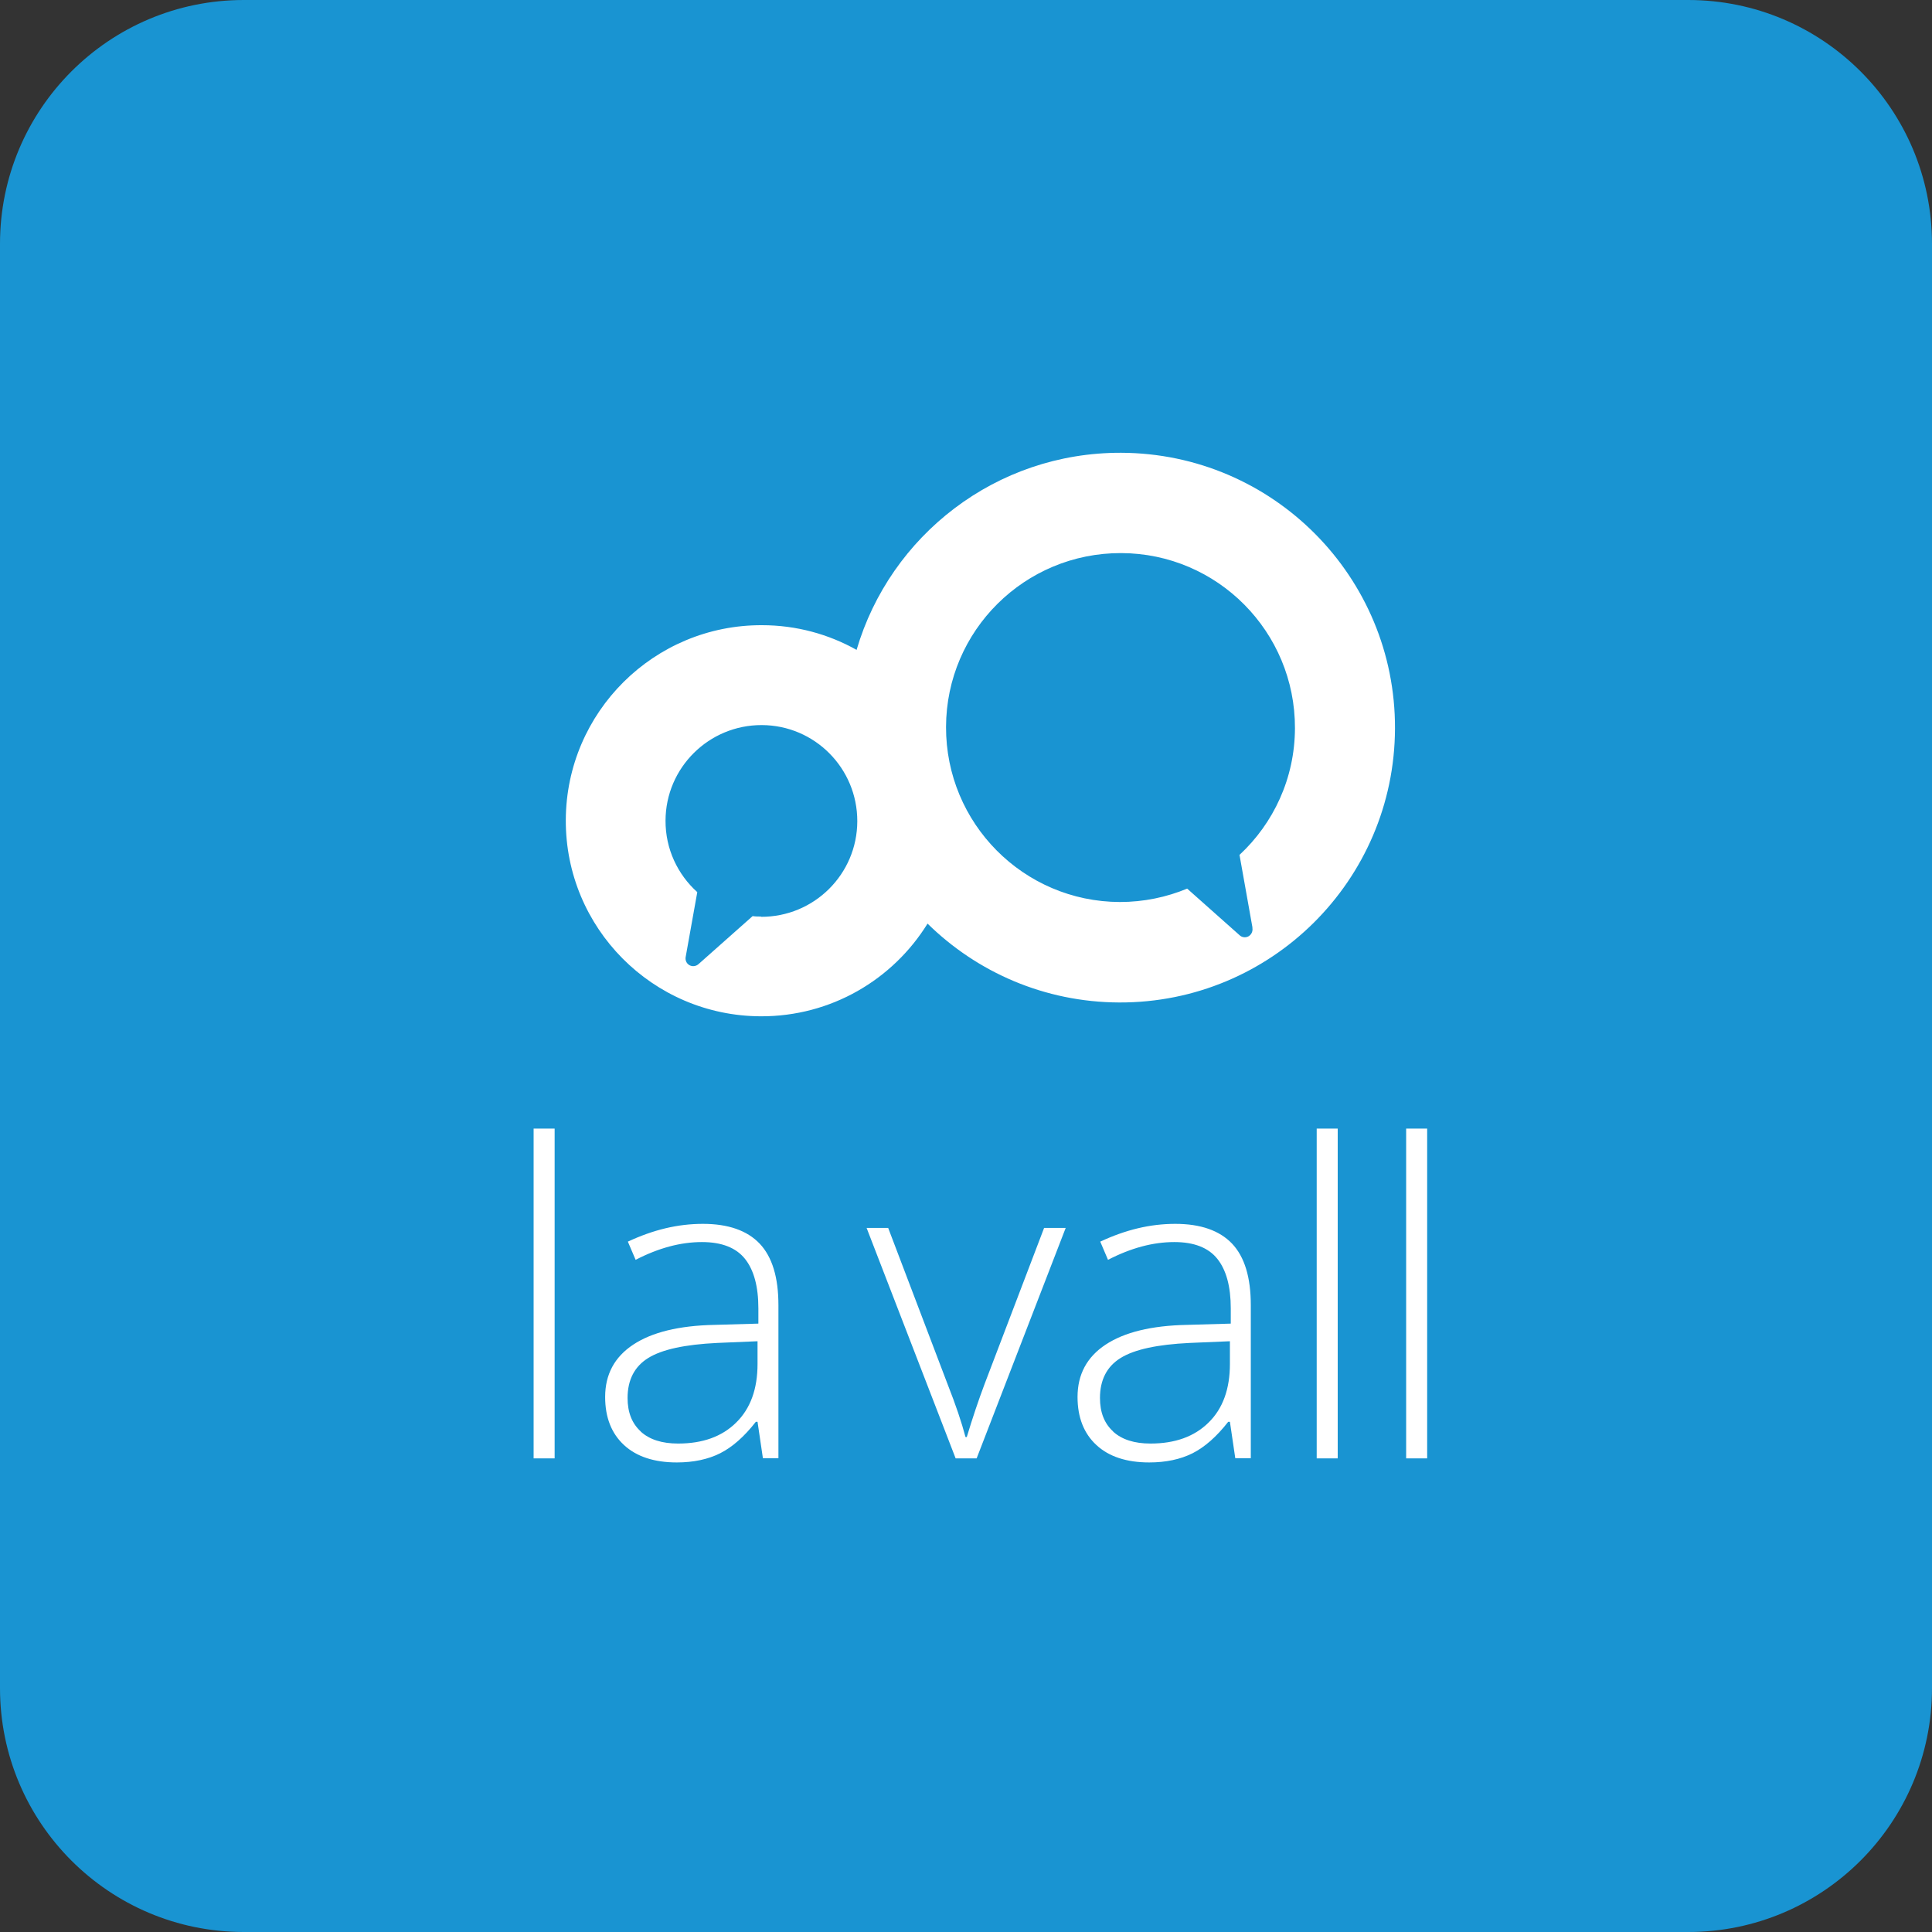 <svg width="90" height="90" viewBox="0 0 90 90" fill="none" xmlns="http://www.w3.org/2000/svg">
<rect x="0" y="0" width="90" height="90" fill="#333333" stroke="none"/>
<g clip-path="url(#clip0_405_2405)">
<path d="M78.642 0H11.358C5.085 0 0 5.085 0 11.358V78.642C0 84.915 5.085 90 11.358 90H78.642C84.915 90 90 84.915 90 78.642V11.358C90 5.085 84.915 0 78.642 0Z" fill="#1994D2"/>
<path d="M66.483 52.575H65.504V67.936H66.483V52.575ZM62.316 52.575H61.337V67.936H62.316V52.575ZM51.859 66.687C51.444 66.312 51.241 65.793 51.241 65.123C51.241 64.281 51.563 63.657 52.2 63.262C52.844 62.861 53.916 62.631 55.421 62.559L57.294 62.48V63.538C57.294 64.702 56.966 65.615 56.302 66.266C55.638 66.923 54.737 67.246 53.594 67.246C52.844 67.246 52.26 67.061 51.852 66.687M58.267 67.936V60.798C58.267 59.503 57.978 58.55 57.393 57.932C56.808 57.321 55.927 57.012 54.751 57.012C53.574 57.012 52.437 57.288 51.254 57.84L51.615 58.688C52.68 58.136 53.712 57.86 54.705 57.86C55.625 57.86 56.295 58.123 56.709 58.642C57.123 59.161 57.334 59.93 57.334 60.949V61.659L55.29 61.718C53.64 61.751 52.378 62.06 51.504 62.638C50.63 63.216 50.196 64.031 50.196 65.076C50.196 66.029 50.492 66.779 51.077 67.318C51.661 67.857 52.483 68.126 53.535 68.126C54.31 68.126 54.987 67.982 55.553 67.699C56.124 67.41 56.676 66.923 57.215 66.233H57.294L57.544 67.929H58.267V67.936ZM45.496 67.936L49.644 57.202H48.638L45.864 64.478C45.582 65.228 45.306 66.049 45.036 66.943H44.977C44.793 66.246 44.517 65.431 44.149 64.498L41.375 57.202H40.37L44.517 67.936H45.503H45.496ZM29.853 66.687C29.439 66.312 29.235 65.793 29.235 65.123C29.235 64.281 29.558 63.657 30.195 63.262C30.839 62.861 31.91 62.631 33.416 62.559L35.289 62.48V63.538C35.289 64.702 34.96 65.615 34.296 66.266C33.633 66.923 32.732 67.246 31.588 67.246C30.839 67.246 30.254 67.061 29.847 66.687M36.262 67.936V60.798C36.262 59.503 35.972 58.55 35.387 57.932C34.803 57.321 33.922 57.012 32.745 57.012C31.569 57.012 30.432 57.288 29.248 57.84L29.61 58.688C30.675 58.136 31.707 57.86 32.699 57.86C33.619 57.86 34.29 58.123 34.704 58.642C35.118 59.161 35.328 59.93 35.328 60.949V61.659L33.284 61.718C31.634 61.751 30.372 62.06 29.498 62.638C28.624 63.216 28.19 64.031 28.19 65.076C28.19 66.029 28.486 66.779 29.071 67.318C29.656 67.857 30.478 68.126 31.529 68.126C32.305 68.126 32.982 67.982 33.547 67.699C34.119 67.41 34.671 66.923 35.21 66.233H35.289L35.539 67.929H36.262V67.936ZM25.837 52.575H24.858V67.936H25.837V52.575Z" fill="white"/>
<path d="M58.339 43.216C58.372 43.367 58.306 43.531 58.162 43.617C58.017 43.695 57.846 43.669 57.735 43.557L55.303 41.395C54.337 41.796 53.278 42.019 52.168 42.019C47.678 42.006 44.057 38.352 44.07 33.863C44.083 29.373 47.738 25.752 52.227 25.765C56.716 25.778 60.337 29.433 60.324 33.922C60.318 36.255 59.325 38.352 57.741 39.824L58.346 43.216H58.339ZM35.453 42.696C35.328 42.696 35.197 42.696 35.072 42.677H35.059L32.548 44.905C32.436 45.01 32.265 45.043 32.121 44.964C31.976 44.885 31.91 44.721 31.943 44.57L32.482 41.559C31.569 40.738 30.997 39.548 31.003 38.227C31.01 35.762 33.021 33.771 35.486 33.777C37.951 33.784 39.942 35.788 39.936 38.26C39.929 40.724 37.925 42.716 35.453 42.709M52.227 21.092C46.397 21.072 41.467 24.95 39.903 30.274C38.602 29.544 37.096 29.124 35.499 29.124C30.471 29.104 26.376 33.172 26.357 38.201C26.337 43.229 30.405 47.324 35.434 47.343C38.72 47.356 41.599 45.628 43.209 43.025C45.509 45.286 48.658 46.686 52.135 46.699C59.207 46.725 64.958 41.014 64.984 33.941C65.011 26.869 59.299 21.118 52.227 21.092Z" fill="white"/>
</g>
<defs>
<clipPath id="clip0_405_2405">
<rect width="90" height="90" fill="white"/>
</clipPath>
</defs>
</svg>

